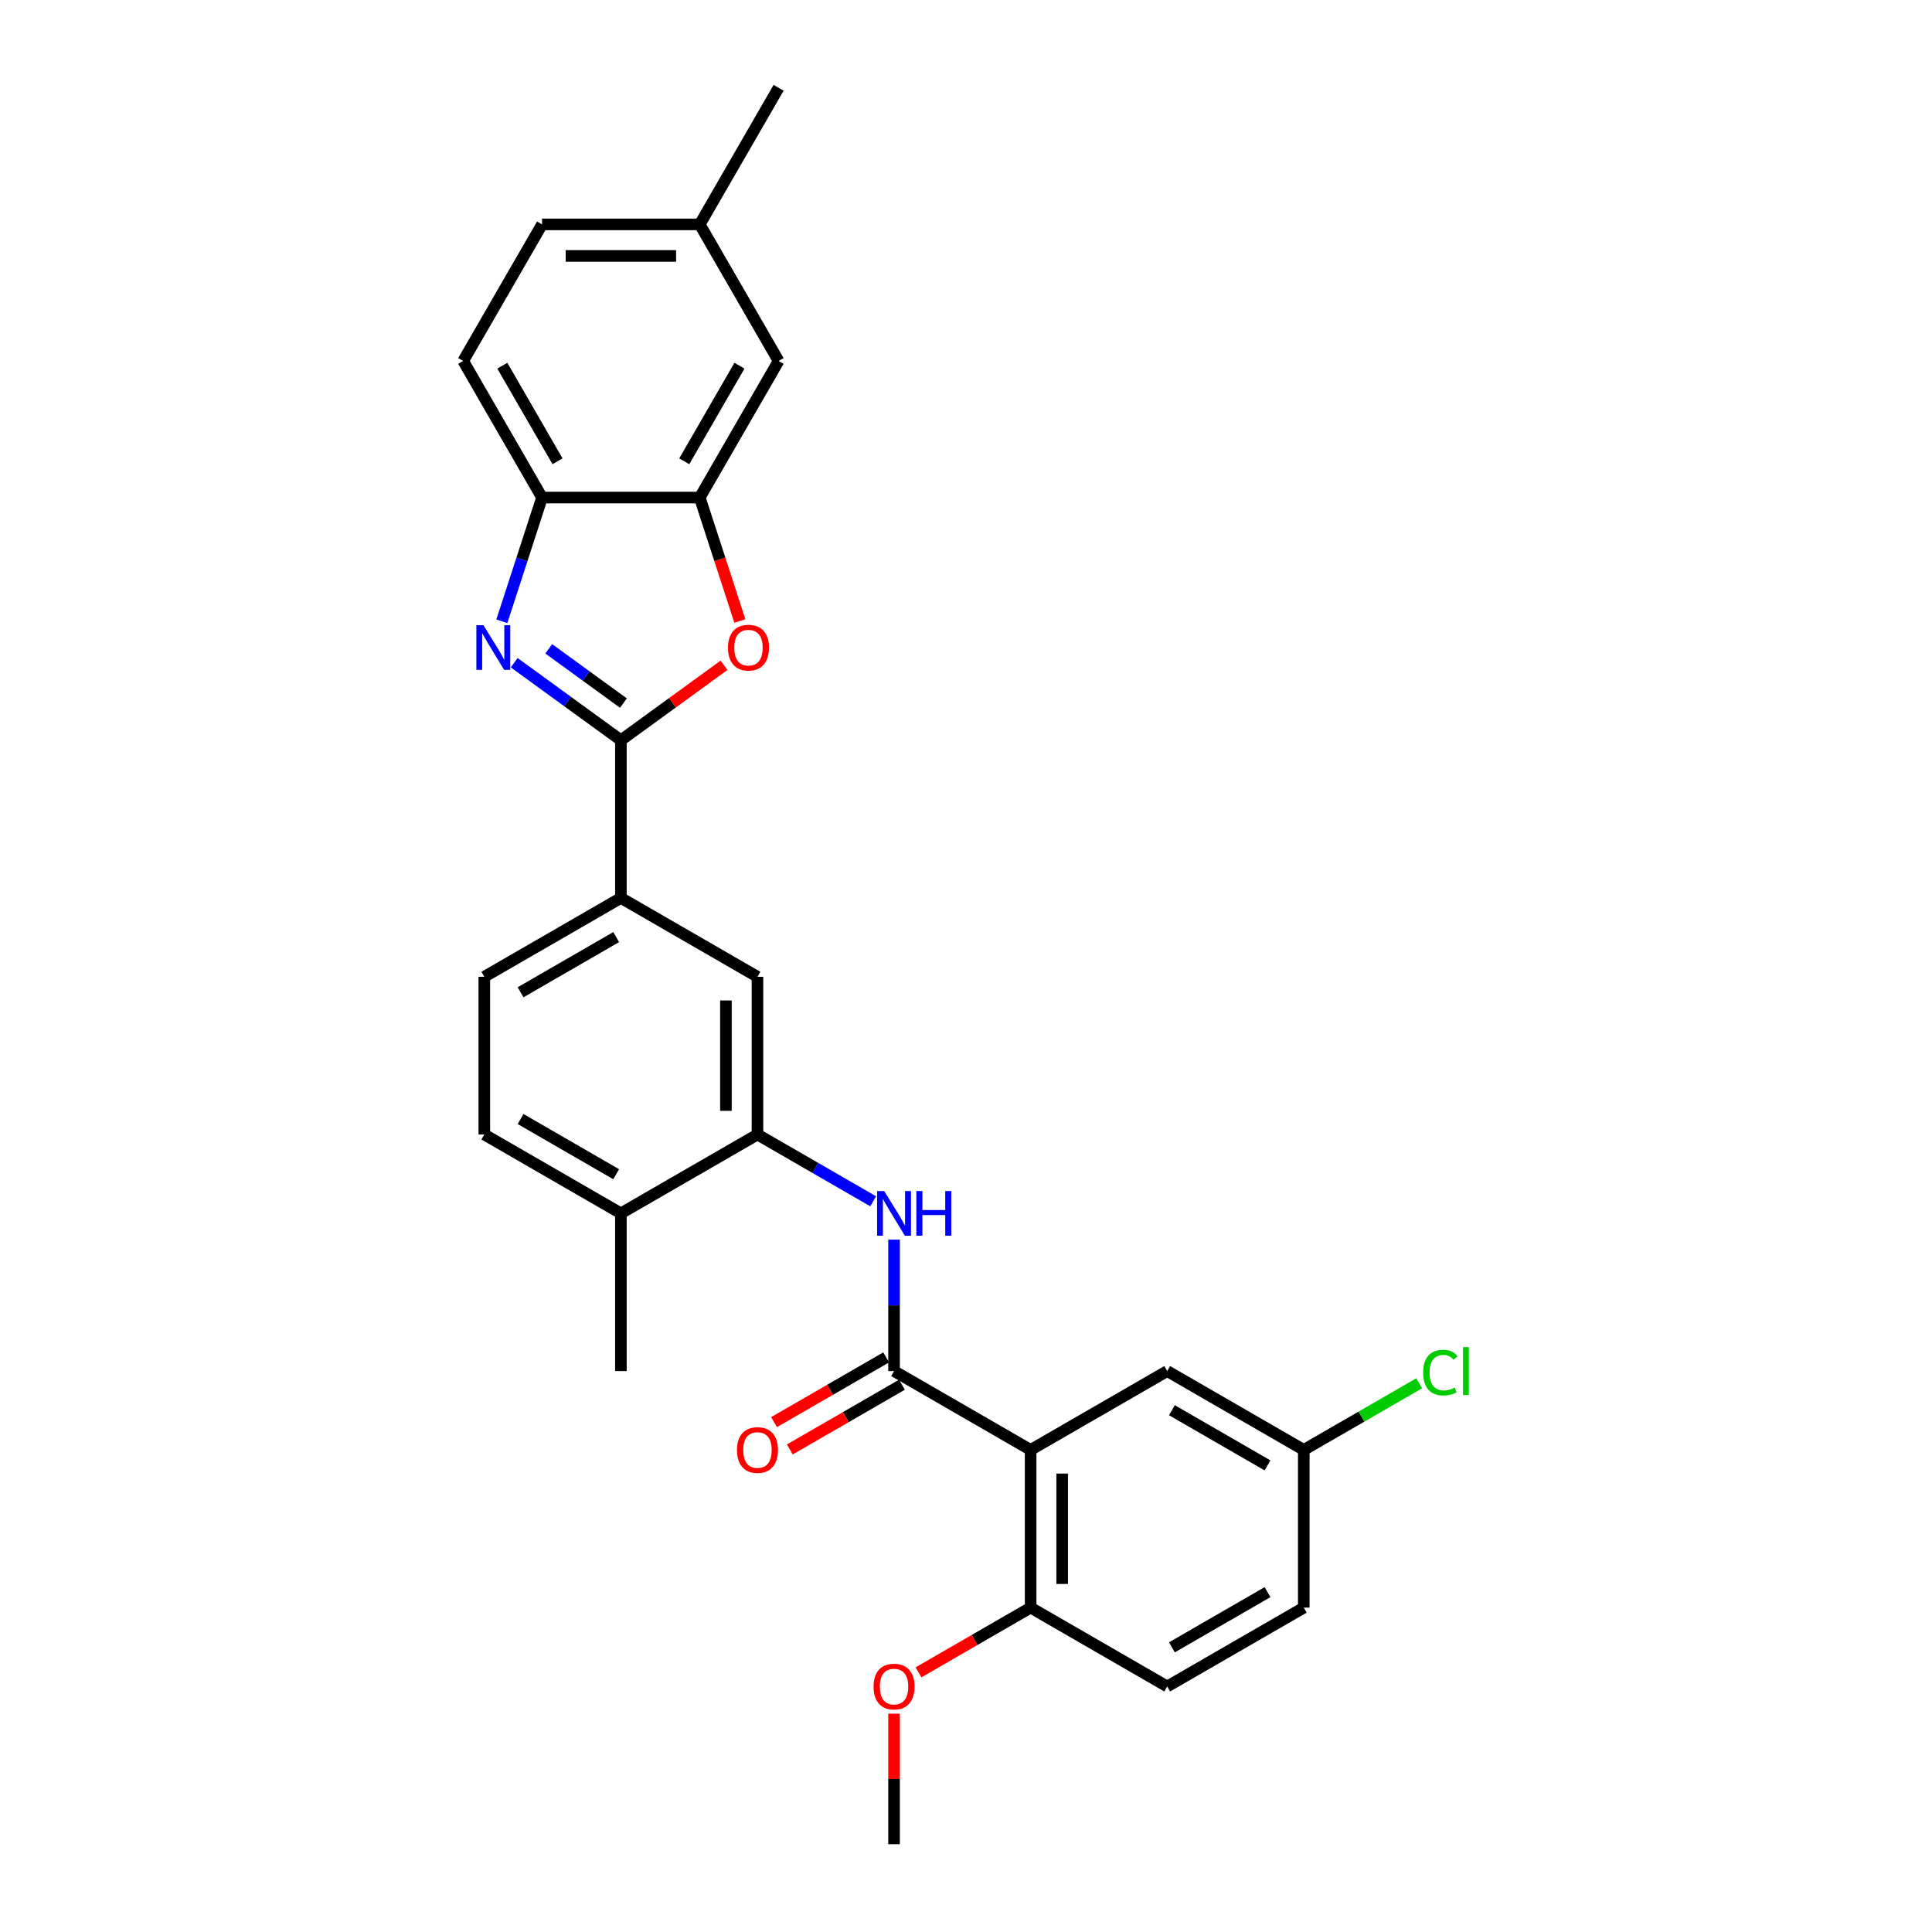 <?xml version='1.0' encoding='iso-8859-1'?>
<svg version='1.1' baseProfile='full'
              xmlns='http://www.w3.org/2000/svg'
                      xmlns:rdkit='http://www.rdkit.org/xml'
                      xmlns:xlink='http://www.w3.org/1999/xlink'
                  xml:space='preserve'
width='1000px' height='1000px' viewBox='0 0 1000 1000'>
<!-- END OF HEADER -->
<rect style='opacity:1.0;fill:#FFFFFF;stroke:none' width='1000' height='1000' x='0' y='0'> </rect>
<path class='bond-0' d='M 321.374,383.145 L 293.758,363.081' style='fill:none;fill-rule:evenodd;stroke:#000000;stroke-width:6px;stroke-linecap:butt;stroke-linejoin:miter;stroke-opacity:1' />
<path class='bond-0' d='M 293.758,363.081 L 266.143,343.017' style='fill:none;fill-rule:evenodd;stroke:#0000FF;stroke-width:6px;stroke-linecap:butt;stroke-linejoin:miter;stroke-opacity:1' />
<path class='bond-0' d='M 322.685,363.918 L 303.354,349.874' style='fill:none;fill-rule:evenodd;stroke:#000000;stroke-width:6px;stroke-linecap:butt;stroke-linejoin:miter;stroke-opacity:1' />
<path class='bond-0' d='M 303.354,349.874 L 284.024,335.829' style='fill:none;fill-rule:evenodd;stroke:#0000FF;stroke-width:6px;stroke-linecap:butt;stroke-linejoin:miter;stroke-opacity:1' />
<path class='bond-3' d='M 321.374,383.145 L 348.067,363.752' style='fill:none;fill-rule:evenodd;stroke:#000000;stroke-width:6px;stroke-linecap:butt;stroke-linejoin:miter;stroke-opacity:1' />
<path class='bond-3' d='M 348.067,363.752 L 374.761,344.358' style='fill:none;fill-rule:evenodd;stroke:#FF0000;stroke-width:6px;stroke-linecap:butt;stroke-linejoin:miter;stroke-opacity:1' />
<path class='bond-8' d='M 321.374,383.145 L 321.374,464.774' style='fill:none;fill-rule:evenodd;stroke:#000000;stroke-width:6px;stroke-linecap:butt;stroke-linejoin:miter;stroke-opacity:1' />
<path class='bond-6' d='M 259.754,321.566 L 270.157,289.549' style='fill:none;fill-rule:evenodd;stroke:#0000FF;stroke-width:6px;stroke-linecap:butt;stroke-linejoin:miter;stroke-opacity:1' />
<path class='bond-6' d='M 270.157,289.549 L 280.56,257.532' style='fill:none;fill-rule:evenodd;stroke:#000000;stroke-width:6px;stroke-linecap:butt;stroke-linejoin:miter;stroke-opacity:1' />
<path class='bond-1' d='M 533.451,750.474 L 462.759,709.66' style='fill:none;fill-rule:evenodd;stroke:#000000;stroke-width:6px;stroke-linecap:butt;stroke-linejoin:miter;stroke-opacity:1' />
<path class='bond-10' d='M 533.451,750.474 L 533.451,832.103' style='fill:none;fill-rule:evenodd;stroke:#000000;stroke-width:6px;stroke-linecap:butt;stroke-linejoin:miter;stroke-opacity:1' />
<path class='bond-10' d='M 549.777,762.718 L 549.777,819.858' style='fill:none;fill-rule:evenodd;stroke:#000000;stroke-width:6px;stroke-linecap:butt;stroke-linejoin:miter;stroke-opacity:1' />
<path class='bond-11' d='M 533.451,750.474 L 604.144,709.66' style='fill:none;fill-rule:evenodd;stroke:#000000;stroke-width:6px;stroke-linecap:butt;stroke-linejoin:miter;stroke-opacity:1' />
<path class='bond-2' d='M 462.759,709.66 L 462.759,675.645' style='fill:none;fill-rule:evenodd;stroke:#000000;stroke-width:6px;stroke-linecap:butt;stroke-linejoin:miter;stroke-opacity:1' />
<path class='bond-2' d='M 462.759,675.645 L 462.759,641.63' style='fill:none;fill-rule:evenodd;stroke:#0000FF;stroke-width:6px;stroke-linecap:butt;stroke-linejoin:miter;stroke-opacity:1' />
<path class='bond-12' d='M 458.678,702.59 L 429.658,719.345' style='fill:none;fill-rule:evenodd;stroke:#000000;stroke-width:6px;stroke-linecap:butt;stroke-linejoin:miter;stroke-opacity:1' />
<path class='bond-12' d='M 429.658,719.345 L 400.638,736.1' style='fill:none;fill-rule:evenodd;stroke:#FF0000;stroke-width:6px;stroke-linecap:butt;stroke-linejoin:miter;stroke-opacity:1' />
<path class='bond-12' d='M 466.84,716.729 L 437.82,733.484' style='fill:none;fill-rule:evenodd;stroke:#000000;stroke-width:6px;stroke-linecap:butt;stroke-linejoin:miter;stroke-opacity:1' />
<path class='bond-12' d='M 437.82,733.484 L 408.8,750.238' style='fill:none;fill-rule:evenodd;stroke:#FF0000;stroke-width:6px;stroke-linecap:butt;stroke-linejoin:miter;stroke-opacity:1' />
<path class='bond-5' d='M 382.952,321.435 L 372.57,289.484' style='fill:none;fill-rule:evenodd;stroke:#FF0000;stroke-width:6px;stroke-linecap:butt;stroke-linejoin:miter;stroke-opacity:1' />
<path class='bond-5' d='M 372.57,289.484 L 362.188,257.532' style='fill:none;fill-rule:evenodd;stroke:#000000;stroke-width:6px;stroke-linecap:butt;stroke-linejoin:miter;stroke-opacity:1' />
<path class='bond-4' d='M 451.951,621.791 L 422.009,604.504' style='fill:none;fill-rule:evenodd;stroke:#0000FF;stroke-width:6px;stroke-linecap:butt;stroke-linejoin:miter;stroke-opacity:1' />
<path class='bond-4' d='M 422.009,604.504 L 392.067,587.217' style='fill:none;fill-rule:evenodd;stroke:#000000;stroke-width:6px;stroke-linecap:butt;stroke-linejoin:miter;stroke-opacity:1' />
<path class='bond-14' d='M 362.188,257.532 L 403.003,186.839' style='fill:none;fill-rule:evenodd;stroke:#000000;stroke-width:6px;stroke-linecap:butt;stroke-linejoin:miter;stroke-opacity:1' />
<path class='bond-14' d='M 354.172,238.765 L 382.742,189.28' style='fill:none;fill-rule:evenodd;stroke:#000000;stroke-width:6px;stroke-linecap:butt;stroke-linejoin:miter;stroke-opacity:1' />
<path class='bond-28' d='M 362.188,257.532 L 280.56,257.532' style='fill:none;fill-rule:evenodd;stroke:#000000;stroke-width:6px;stroke-linecap:butt;stroke-linejoin:miter;stroke-opacity:1' />
<path class='bond-16' d='M 280.56,257.532 L 239.746,186.839' style='fill:none;fill-rule:evenodd;stroke:#000000;stroke-width:6px;stroke-linecap:butt;stroke-linejoin:miter;stroke-opacity:1' />
<path class='bond-16' d='M 288.576,238.765 L 260.006,189.28' style='fill:none;fill-rule:evenodd;stroke:#000000;stroke-width:6px;stroke-linecap:butt;stroke-linejoin:miter;stroke-opacity:1' />
<path class='bond-7' d='M 392.067,587.217 L 392.067,505.588' style='fill:none;fill-rule:evenodd;stroke:#000000;stroke-width:6px;stroke-linecap:butt;stroke-linejoin:miter;stroke-opacity:1' />
<path class='bond-7' d='M 375.741,574.973 L 375.741,517.832' style='fill:none;fill-rule:evenodd;stroke:#000000;stroke-width:6px;stroke-linecap:butt;stroke-linejoin:miter;stroke-opacity:1' />
<path class='bond-29' d='M 392.067,587.217 L 321.374,628.031' style='fill:none;fill-rule:evenodd;stroke:#000000;stroke-width:6px;stroke-linecap:butt;stroke-linejoin:miter;stroke-opacity:1' />
<path class='bond-9' d='M 321.374,464.774 L 392.067,505.588' style='fill:none;fill-rule:evenodd;stroke:#000000;stroke-width:6px;stroke-linecap:butt;stroke-linejoin:miter;stroke-opacity:1' />
<path class='bond-15' d='M 321.374,464.774 L 250.682,505.588' style='fill:none;fill-rule:evenodd;stroke:#000000;stroke-width:6px;stroke-linecap:butt;stroke-linejoin:miter;stroke-opacity:1' />
<path class='bond-15' d='M 318.933,485.035 L 269.448,513.605' style='fill:none;fill-rule:evenodd;stroke:#000000;stroke-width:6px;stroke-linecap:butt;stroke-linejoin:miter;stroke-opacity:1' />
<path class='bond-18' d='M 533.451,832.103 L 604.144,872.917' style='fill:none;fill-rule:evenodd;stroke:#000000;stroke-width:6px;stroke-linecap:butt;stroke-linejoin:miter;stroke-opacity:1' />
<path class='bond-24' d='M 533.451,832.103 L 504.431,848.857' style='fill:none;fill-rule:evenodd;stroke:#000000;stroke-width:6px;stroke-linecap:butt;stroke-linejoin:miter;stroke-opacity:1' />
<path class='bond-24' d='M 504.431,848.857 L 475.411,865.612' style='fill:none;fill-rule:evenodd;stroke:#FF0000;stroke-width:6px;stroke-linecap:butt;stroke-linejoin:miter;stroke-opacity:1' />
<path class='bond-19' d='M 604.144,709.66 L 674.836,750.474' style='fill:none;fill-rule:evenodd;stroke:#000000;stroke-width:6px;stroke-linecap:butt;stroke-linejoin:miter;stroke-opacity:1' />
<path class='bond-19' d='M 606.585,729.92 L 656.07,758.49' style='fill:none;fill-rule:evenodd;stroke:#000000;stroke-width:6px;stroke-linecap:butt;stroke-linejoin:miter;stroke-opacity:1' />
<path class='bond-13' d='M 321.374,628.031 L 250.682,587.217' style='fill:none;fill-rule:evenodd;stroke:#000000;stroke-width:6px;stroke-linecap:butt;stroke-linejoin:miter;stroke-opacity:1' />
<path class='bond-13' d='M 318.933,607.77 L 269.448,579.2' style='fill:none;fill-rule:evenodd;stroke:#000000;stroke-width:6px;stroke-linecap:butt;stroke-linejoin:miter;stroke-opacity:1' />
<path class='bond-25' d='M 321.374,628.031 L 321.374,709.66' style='fill:none;fill-rule:evenodd;stroke:#000000;stroke-width:6px;stroke-linecap:butt;stroke-linejoin:miter;stroke-opacity:1' />
<path class='bond-20' d='M 403.003,186.839 L 362.188,116.147' style='fill:none;fill-rule:evenodd;stroke:#000000;stroke-width:6px;stroke-linecap:butt;stroke-linejoin:miter;stroke-opacity:1' />
<path class='bond-17' d='M 250.682,505.588 L 250.682,587.217' style='fill:none;fill-rule:evenodd;stroke:#000000;stroke-width:6px;stroke-linecap:butt;stroke-linejoin:miter;stroke-opacity:1' />
<path class='bond-22' d='M 239.746,186.839 L 280.56,116.147' style='fill:none;fill-rule:evenodd;stroke:#000000;stroke-width:6px;stroke-linecap:butt;stroke-linejoin:miter;stroke-opacity:1' />
<path class='bond-31' d='M 604.144,872.917 L 674.836,832.103' style='fill:none;fill-rule:evenodd;stroke:#000000;stroke-width:6px;stroke-linecap:butt;stroke-linejoin:miter;stroke-opacity:1' />
<path class='bond-31' d='M 606.585,852.656 L 656.07,824.086' style='fill:none;fill-rule:evenodd;stroke:#000000;stroke-width:6px;stroke-linecap:butt;stroke-linejoin:miter;stroke-opacity:1' />
<path class='bond-21' d='M 674.836,750.474 L 674.836,832.103' style='fill:none;fill-rule:evenodd;stroke:#000000;stroke-width:6px;stroke-linecap:butt;stroke-linejoin:miter;stroke-opacity:1' />
<path class='bond-23' d='M 674.836,750.474 L 704.705,733.229' style='fill:none;fill-rule:evenodd;stroke:#000000;stroke-width:6px;stroke-linecap:butt;stroke-linejoin:miter;stroke-opacity:1' />
<path class='bond-23' d='M 704.705,733.229 L 734.574,715.984' style='fill:none;fill-rule:evenodd;stroke:#00CC00;stroke-width:6px;stroke-linecap:butt;stroke-linejoin:miter;stroke-opacity:1' />
<path class='bond-26' d='M 362.188,116.147 L 403.003,45.455' style='fill:none;fill-rule:evenodd;stroke:#000000;stroke-width:6px;stroke-linecap:butt;stroke-linejoin:miter;stroke-opacity:1' />
<path class='bond-30' d='M 362.188,116.147 L 280.56,116.147' style='fill:none;fill-rule:evenodd;stroke:#000000;stroke-width:6px;stroke-linecap:butt;stroke-linejoin:miter;stroke-opacity:1' />
<path class='bond-30' d='M 349.944,132.473 L 292.804,132.473' style='fill:none;fill-rule:evenodd;stroke:#000000;stroke-width:6px;stroke-linecap:butt;stroke-linejoin:miter;stroke-opacity:1' />
<path class='bond-27' d='M 462.759,887.006 L 462.759,920.776' style='fill:none;fill-rule:evenodd;stroke:#FF0000;stroke-width:6px;stroke-linecap:butt;stroke-linejoin:miter;stroke-opacity:1' />
<path class='bond-27' d='M 462.759,920.776 L 462.759,954.545' style='fill:none;fill-rule:evenodd;stroke:#000000;stroke-width:6px;stroke-linecap:butt;stroke-linejoin:miter;stroke-opacity:1' />
<path  class='atom-1' d='M 250.225 323.607
L 257.8 335.851
Q 258.551 337.059, 259.759 339.247
Q 260.968 341.434, 261.033 341.565
L 261.033 323.607
L 264.102 323.607
L 264.102 346.724
L 260.935 346.724
L 252.805 333.337
Q 251.858 331.769, 250.846 329.974
Q 249.866 328.178, 249.572 327.623
L 249.572 346.724
L 246.568 346.724
L 246.568 323.607
L 250.225 323.607
' fill='#0000FF'/>
<path  class='atom-4' d='M 376.801 335.231
Q 376.801 329.68, 379.544 326.578
Q 382.287 323.476, 387.413 323.476
Q 392.539 323.476, 395.282 326.578
Q 398.025 329.68, 398.025 335.231
Q 398.025 340.847, 395.249 344.046
Q 392.474 347.214, 387.413 347.214
Q 382.319 347.214, 379.544 344.046
Q 376.801 340.879, 376.801 335.231
M 387.413 344.602
Q 390.939 344.602, 392.833 342.251
Q 394.76 339.867, 394.76 335.231
Q 394.76 330.692, 392.833 328.406
Q 390.939 326.088, 387.413 326.088
Q 383.887 326.088, 381.96 328.374
Q 380.066 330.659, 380.066 335.231
Q 380.066 339.9, 381.96 342.251
Q 383.887 344.602, 387.413 344.602
' fill='#FF0000'/>
<path  class='atom-5' d='M 457.649 616.472
L 465.224 628.717
Q 465.975 629.925, 467.183 632.113
Q 468.391 634.3, 468.457 634.431
L 468.457 616.472
L 471.526 616.472
L 471.526 639.59
L 468.359 639.59
L 460.228 626.203
Q 459.282 624.635, 458.269 622.84
Q 457.29 621.044, 456.996 620.489
L 456.996 639.59
L 453.992 639.59
L 453.992 616.472
L 457.649 616.472
' fill='#0000FF'/>
<path  class='atom-5' d='M 474.301 616.472
L 477.436 616.472
L 477.436 626.301
L 489.256 626.301
L 489.256 616.472
L 492.39 616.472
L 492.39 639.59
L 489.256 639.59
L 489.256 628.913
L 477.436 628.913
L 477.436 639.59
L 474.301 639.59
L 474.301 616.472
' fill='#0000FF'/>
<path  class='atom-13' d='M 381.455 750.539
Q 381.455 744.989, 384.198 741.887
Q 386.94 738.785, 392.067 738.785
Q 397.193 738.785, 399.936 741.887
Q 402.678 744.989, 402.678 750.539
Q 402.678 756.155, 399.903 759.355
Q 397.128 762.522, 392.067 762.522
Q 386.973 762.522, 384.198 759.355
Q 381.455 756.188, 381.455 750.539
M 392.067 759.91
Q 395.593 759.91, 397.487 757.559
Q 399.413 755.176, 399.413 750.539
Q 399.413 746.001, 397.487 743.715
Q 395.593 741.397, 392.067 741.397
Q 388.54 741.397, 386.614 743.682
Q 384.72 745.968, 384.72 750.539
Q 384.72 755.208, 386.614 757.559
Q 388.54 759.91, 392.067 759.91
' fill='#FF0000'/>
<path  class='atom-24' d='M 736.615 710.46
Q 736.615 704.713, 739.292 701.709
Q 742.002 698.672, 747.129 698.672
Q 751.896 698.672, 754.443 702.036
L 752.288 703.799
Q 750.426 701.35, 747.129 701.35
Q 743.635 701.35, 741.774 703.701
Q 739.945 706.019, 739.945 710.46
Q 739.945 715.031, 741.839 717.382
Q 743.766 719.733, 747.488 719.733
Q 750.035 719.733, 753.006 718.198
L 753.92 720.647
Q 752.712 721.431, 750.884 721.888
Q 749.055 722.345, 747.031 722.345
Q 742.002 722.345, 739.292 719.276
Q 736.615 716.206, 736.615 710.46
' fill='#00CC00'/>
<path  class='atom-24' d='M 757.251 697.268
L 760.254 697.268
L 760.254 722.051
L 757.251 722.051
L 757.251 697.268
' fill='#00CC00'/>
<path  class='atom-25' d='M 452.147 872.982
Q 452.147 867.431, 454.89 864.33
Q 457.633 861.228, 462.759 861.228
Q 467.885 861.228, 470.628 864.33
Q 473.371 867.431, 473.371 872.982
Q 473.371 878.598, 470.595 881.798
Q 467.82 884.965, 462.759 884.965
Q 457.665 884.965, 454.89 881.798
Q 452.147 878.631, 452.147 872.982
M 462.759 882.353
Q 466.285 882.353, 468.179 880.002
Q 470.106 877.619, 470.106 872.982
Q 470.106 868.444, 468.179 866.158
Q 466.285 863.84, 462.759 863.84
Q 459.233 863.84, 457.306 866.125
Q 455.412 868.411, 455.412 872.982
Q 455.412 877.651, 457.306 880.002
Q 459.233 882.353, 462.759 882.353
' fill='#FF0000'/>
</svg>
